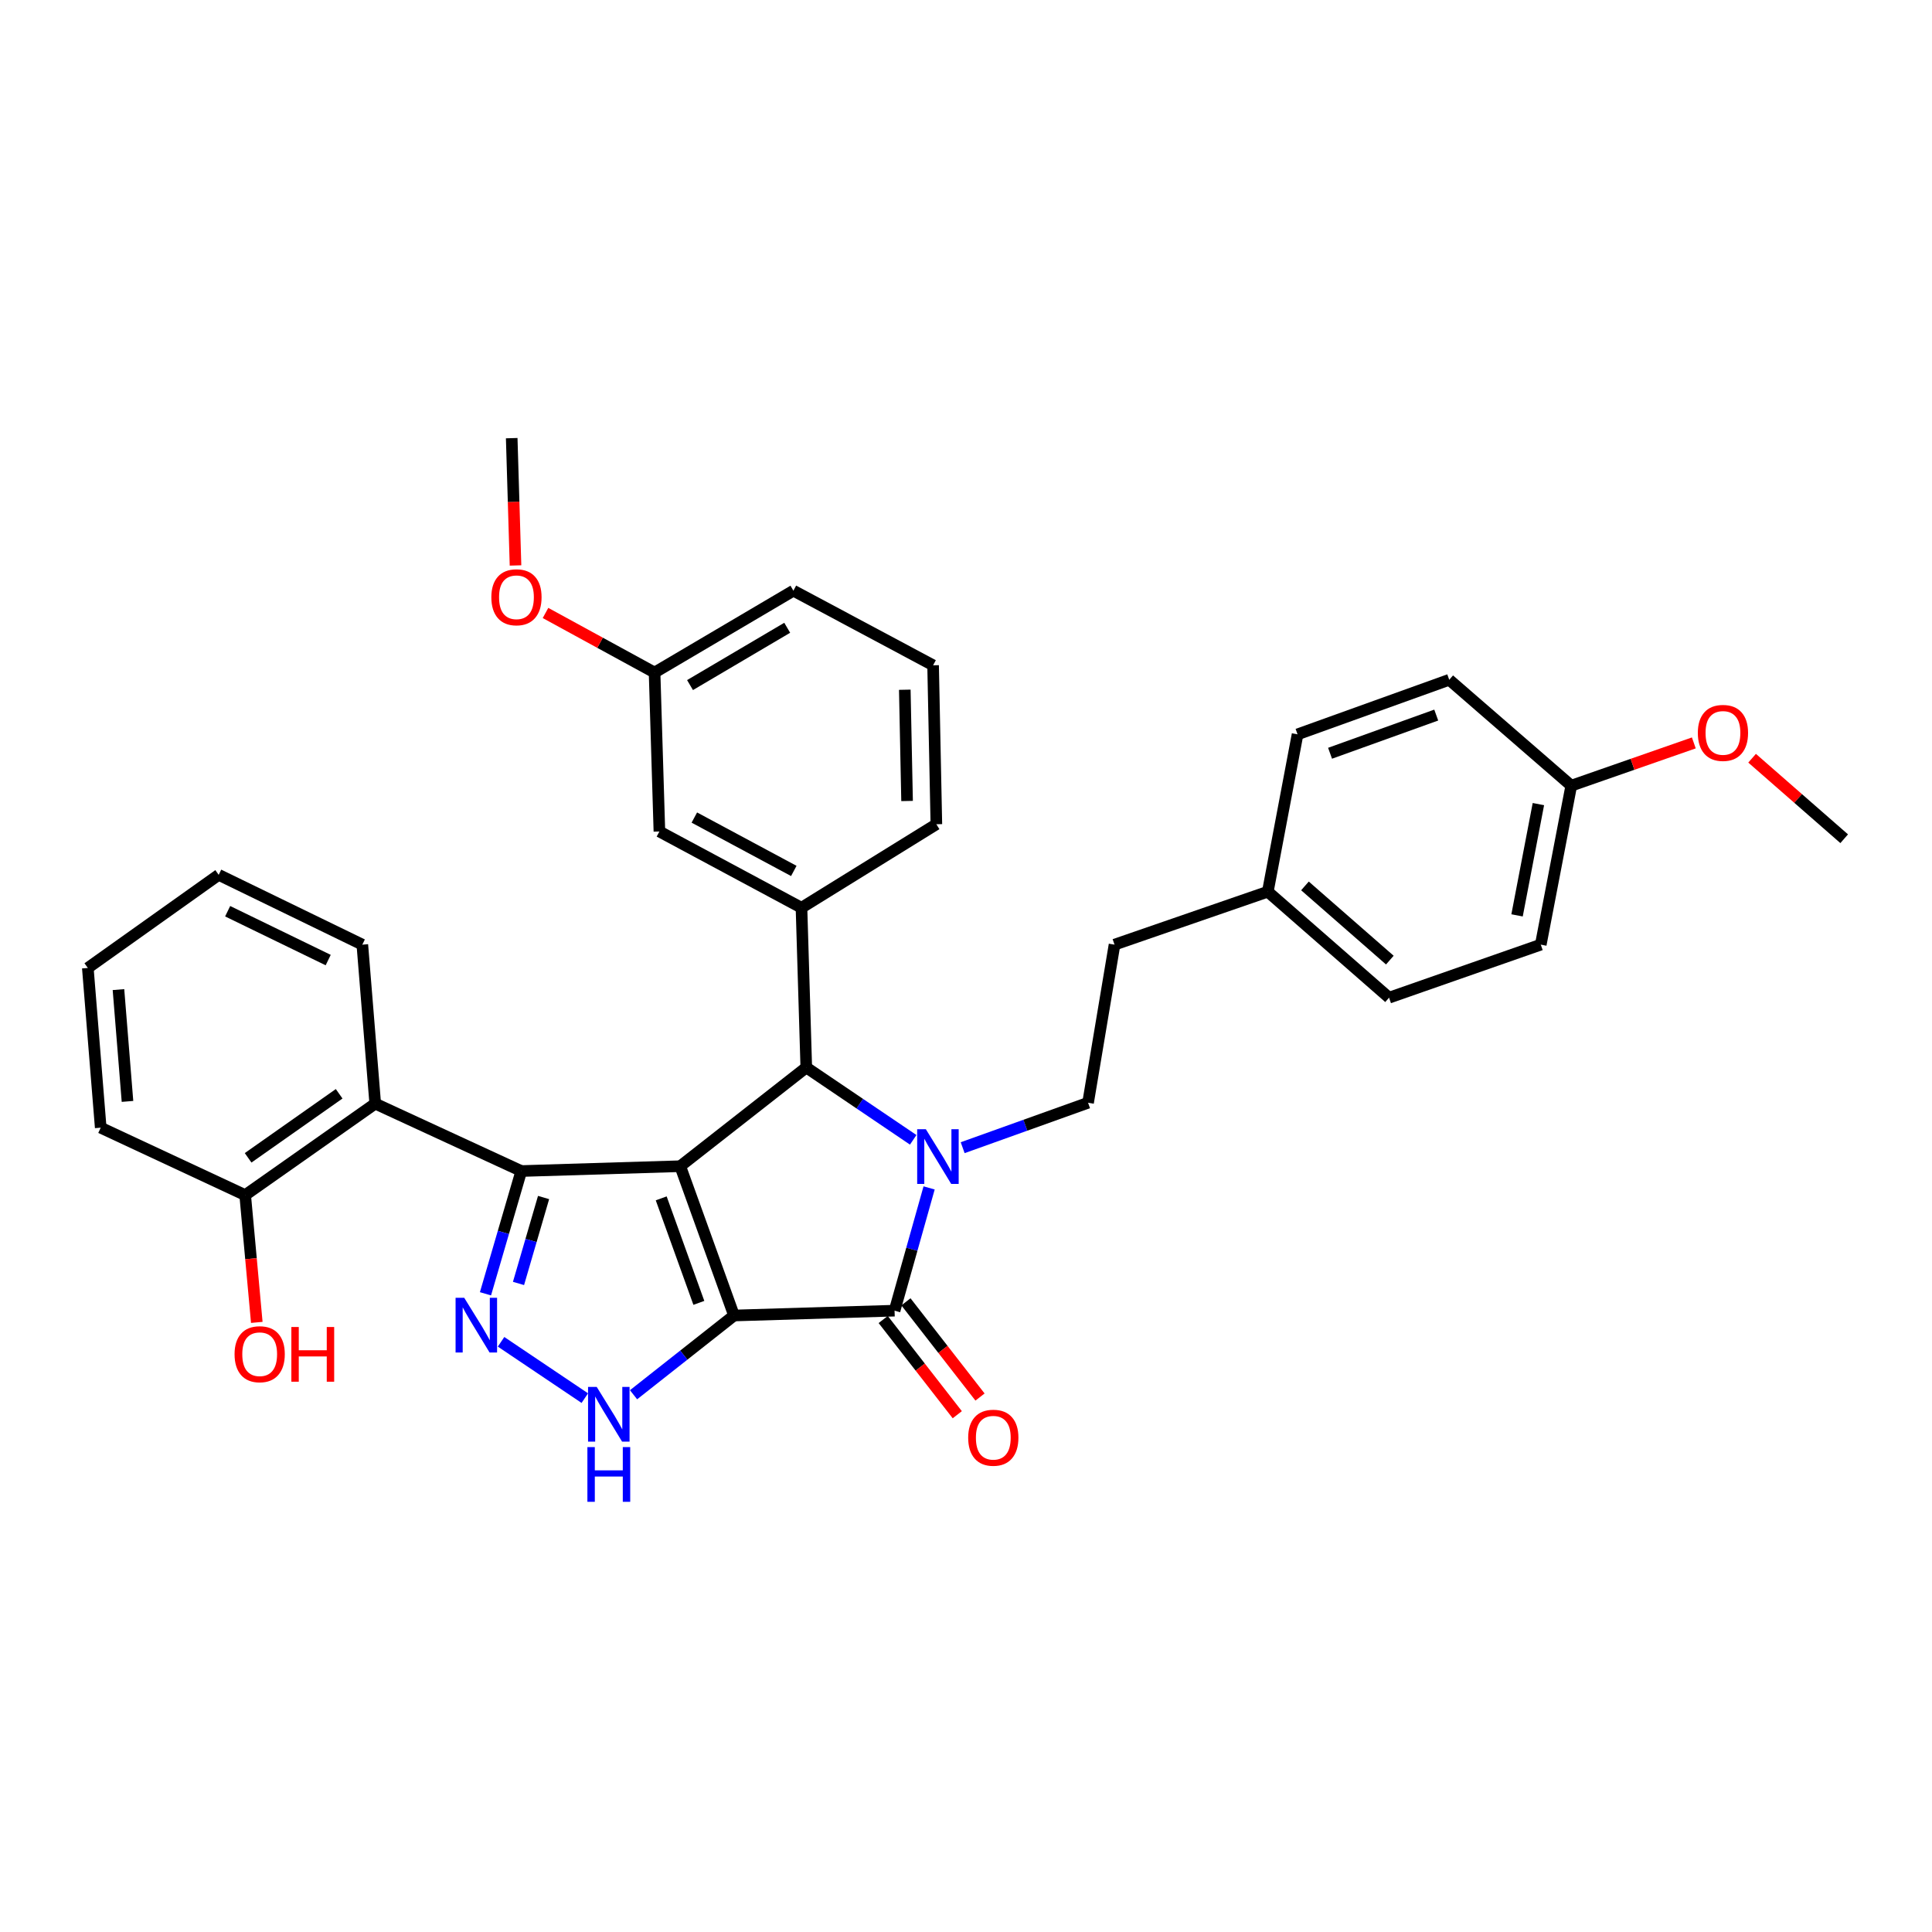 <?xml version='1.0' encoding='iso-8859-1'?>
<svg version='1.1' baseProfile='full'
              xmlns='http://www.w3.org/2000/svg'
                      xmlns:rdkit='http://www.rdkit.org/xml'
                      xmlns:xlink='http://www.w3.org/1999/xlink'
                  xml:space='preserve'
width='1000px' height='1000px' viewBox='0 0 1000 1000'>
<!-- END OF HEADER -->
<rect style='opacity:1.0;fill:#FFFFFF;stroke:none' width='1000' height='1000' x='0' y='0'> </rect>
<path class='bond-0' d='M 379.928,680.901 L 352.091,603.625' style='fill:none;fill-rule:evenodd;stroke:#000000;stroke-width:6px;stroke-linecap:butt;stroke-linejoin:miter;stroke-opacity:1' />
<path class='bond-0' d='M 361.726,674.362 L 342.24,620.269' style='fill:none;fill-rule:evenodd;stroke:#000000;stroke-width:6px;stroke-linecap:butt;stroke-linejoin:miter;stroke-opacity:1' />
<path class='bond-3' d='M 379.928,680.901 L 463.027,678.4' style='fill:none;fill-rule:evenodd;stroke:#000000;stroke-width:6px;stroke-linecap:butt;stroke-linejoin:miter;stroke-opacity:1' />
<path class='bond-6' d='M 379.928,680.901 L 353.925,701.412' style='fill:none;fill-rule:evenodd;stroke:#000000;stroke-width:6px;stroke-linecap:butt;stroke-linejoin:miter;stroke-opacity:1' />
<path class='bond-6' d='M 353.925,701.412 L 327.921,721.922' style='fill:none;fill-rule:evenodd;stroke:#0000FF;stroke-width:6px;stroke-linecap:butt;stroke-linejoin:miter;stroke-opacity:1' />
<path class='bond-2' d='M 352.091,603.625 L 269.82,606.126' style='fill:none;fill-rule:evenodd;stroke:#000000;stroke-width:6px;stroke-linecap:butt;stroke-linejoin:miter;stroke-opacity:1' />
<path class='bond-4' d='M 352.091,603.625 L 417.332,552.522' style='fill:none;fill-rule:evenodd;stroke:#000000;stroke-width:6px;stroke-linecap:butt;stroke-linejoin:miter;stroke-opacity:1' />
<path class='bond-1' d='M 480.905,614.862 L 471.966,646.631' style='fill:none;fill-rule:evenodd;stroke:#0000FF;stroke-width:6px;stroke-linecap:butt;stroke-linejoin:miter;stroke-opacity:1' />
<path class='bond-1' d='M 471.966,646.631 L 463.027,678.4' style='fill:none;fill-rule:evenodd;stroke:#000000;stroke-width:6px;stroke-linecap:butt;stroke-linejoin:miter;stroke-opacity:1' />
<path class='bond-9' d='M 498.276,594.043 L 530.728,582.414' style='fill:none;fill-rule:evenodd;stroke:#0000FF;stroke-width:6px;stroke-linecap:butt;stroke-linejoin:miter;stroke-opacity:1' />
<path class='bond-9' d='M 530.728,582.414 L 563.179,570.785' style='fill:none;fill-rule:evenodd;stroke:#000000;stroke-width:6px;stroke-linecap:butt;stroke-linejoin:miter;stroke-opacity:1' />
<path class='bond-34' d='M 472.676,589.971 L 445.004,571.247' style='fill:none;fill-rule:evenodd;stroke:#0000FF;stroke-width:6px;stroke-linecap:butt;stroke-linejoin:miter;stroke-opacity:1' />
<path class='bond-34' d='M 445.004,571.247 L 417.332,552.522' style='fill:none;fill-rule:evenodd;stroke:#000000;stroke-width:6px;stroke-linecap:butt;stroke-linejoin:miter;stroke-opacity:1' />
<path class='bond-7' d='M 269.82,606.126 L 194.217,571.232' style='fill:none;fill-rule:evenodd;stroke:#000000;stroke-width:6px;stroke-linecap:butt;stroke-linejoin:miter;stroke-opacity:1' />
<path class='bond-33' d='M 269.82,606.126 L 260.552,637.896' style='fill:none;fill-rule:evenodd;stroke:#000000;stroke-width:6px;stroke-linecap:butt;stroke-linejoin:miter;stroke-opacity:1' />
<path class='bond-33' d='M 260.552,637.896 L 251.283,669.666' style='fill:none;fill-rule:evenodd;stroke:#0000FF;stroke-width:6px;stroke-linecap:butt;stroke-linejoin:miter;stroke-opacity:1' />
<path class='bond-33' d='M 281.352,619.833 L 274.864,642.072' style='fill:none;fill-rule:evenodd;stroke:#000000;stroke-width:6px;stroke-linecap:butt;stroke-linejoin:miter;stroke-opacity:1' />
<path class='bond-33' d='M 274.864,642.072 L 268.376,664.311' style='fill:none;fill-rule:evenodd;stroke:#0000FF;stroke-width:6px;stroke-linecap:butt;stroke-linejoin:miter;stroke-opacity:1' />
<path class='bond-10' d='M 457.144,682.977 L 476.315,707.617' style='fill:none;fill-rule:evenodd;stroke:#000000;stroke-width:6px;stroke-linecap:butt;stroke-linejoin:miter;stroke-opacity:1' />
<path class='bond-10' d='M 476.315,707.617 L 495.486,732.257' style='fill:none;fill-rule:evenodd;stroke:#FF0000;stroke-width:6px;stroke-linecap:butt;stroke-linejoin:miter;stroke-opacity:1' />
<path class='bond-10' d='M 468.91,673.822 L 488.081,698.462' style='fill:none;fill-rule:evenodd;stroke:#000000;stroke-width:6px;stroke-linecap:butt;stroke-linejoin:miter;stroke-opacity:1' />
<path class='bond-10' d='M 488.081,698.462 L 507.253,723.102' style='fill:none;fill-rule:evenodd;stroke:#FF0000;stroke-width:6px;stroke-linecap:butt;stroke-linejoin:miter;stroke-opacity:1' />
<path class='bond-8' d='M 417.332,552.522 L 414.847,469.854' style='fill:none;fill-rule:evenodd;stroke:#000000;stroke-width:6px;stroke-linecap:butt;stroke-linejoin:miter;stroke-opacity:1' />
<path class='bond-5' d='M 259.352,694.516 L 302.697,723.668' style='fill:none;fill-rule:evenodd;stroke:#0000FF;stroke-width:6px;stroke-linecap:butt;stroke-linejoin:miter;stroke-opacity:1' />
<path class='bond-12' d='M 194.217,571.232 L 126.905,618.583' style='fill:none;fill-rule:evenodd;stroke:#000000;stroke-width:6px;stroke-linecap:butt;stroke-linejoin:miter;stroke-opacity:1' />
<path class='bond-12' d='M 175.543,566.141 L 128.424,599.287' style='fill:none;fill-rule:evenodd;stroke:#000000;stroke-width:6px;stroke-linecap:butt;stroke-linejoin:miter;stroke-opacity:1' />
<path class='bond-19' d='M 194.217,571.232 L 187.541,488.945' style='fill:none;fill-rule:evenodd;stroke:#000000;stroke-width:6px;stroke-linecap:butt;stroke-linejoin:miter;stroke-opacity:1' />
<path class='bond-11' d='M 414.847,469.854 L 341.307,430.379' style='fill:none;fill-rule:evenodd;stroke:#000000;stroke-width:6px;stroke-linecap:butt;stroke-linejoin:miter;stroke-opacity:1' />
<path class='bond-11' d='M 410.867,450.797 L 359.389,423.165' style='fill:none;fill-rule:evenodd;stroke:#000000;stroke-width:6px;stroke-linecap:butt;stroke-linejoin:miter;stroke-opacity:1' />
<path class='bond-17' d='M 414.847,469.854 L 484.661,426.627' style='fill:none;fill-rule:evenodd;stroke:#000000;stroke-width:6px;stroke-linecap:butt;stroke-linejoin:miter;stroke-opacity:1' />
<path class='bond-13' d='M 563.179,570.785 L 576.878,488.945' style='fill:none;fill-rule:evenodd;stroke:#000000;stroke-width:6px;stroke-linecap:butt;stroke-linejoin:miter;stroke-opacity:1' />
<path class='bond-14' d='M 341.307,430.379 L 338.805,348.109' style='fill:none;fill-rule:evenodd;stroke:#000000;stroke-width:6px;stroke-linecap:butt;stroke-linejoin:miter;stroke-opacity:1' />
<path class='bond-18' d='M 126.905,618.583 L 129.91,651.526' style='fill:none;fill-rule:evenodd;stroke:#000000;stroke-width:6px;stroke-linecap:butt;stroke-linejoin:miter;stroke-opacity:1' />
<path class='bond-18' d='M 129.91,651.526 L 132.914,684.468' style='fill:none;fill-rule:evenodd;stroke:#FF0000;stroke-width:6px;stroke-linecap:butt;stroke-linejoin:miter;stroke-opacity:1' />
<path class='bond-27' d='M 126.905,618.583 L 52.13,583.689' style='fill:none;fill-rule:evenodd;stroke:#000000;stroke-width:6px;stroke-linecap:butt;stroke-linejoin:miter;stroke-opacity:1' />
<path class='bond-15' d='M 576.878,488.945 L 656.217,461.538' style='fill:none;fill-rule:evenodd;stroke:#000000;stroke-width:6px;stroke-linecap:butt;stroke-linejoin:miter;stroke-opacity:1' />
<path class='bond-24' d='M 338.805,348.109 L 310.58,332.69' style='fill:none;fill-rule:evenodd;stroke:#000000;stroke-width:6px;stroke-linecap:butt;stroke-linejoin:miter;stroke-opacity:1' />
<path class='bond-24' d='M 310.58,332.69 L 282.355,317.271' style='fill:none;fill-rule:evenodd;stroke:#FF0000;stroke-width:6px;stroke-linecap:butt;stroke-linejoin:miter;stroke-opacity:1' />
<path class='bond-35' d='M 338.805,348.109 L 410.665,305.735' style='fill:none;fill-rule:evenodd;stroke:#000000;stroke-width:6px;stroke-linecap:butt;stroke-linejoin:miter;stroke-opacity:1' />
<path class='bond-35' d='M 357.157,354.595 L 407.458,324.934' style='fill:none;fill-rule:evenodd;stroke:#000000;stroke-width:6px;stroke-linecap:butt;stroke-linejoin:miter;stroke-opacity:1' />
<path class='bond-20' d='M 656.217,461.538 L 671.614,380.096' style='fill:none;fill-rule:evenodd;stroke:#000000;stroke-width:6px;stroke-linecap:butt;stroke-linejoin:miter;stroke-opacity:1' />
<path class='bond-21' d='M 656.217,461.538 L 718.974,516.402' style='fill:none;fill-rule:evenodd;stroke:#000000;stroke-width:6px;stroke-linecap:butt;stroke-linejoin:miter;stroke-opacity:1' />
<path class='bond-21' d='M 675.443,458.544 L 719.373,496.948' style='fill:none;fill-rule:evenodd;stroke:#000000;stroke-width:6px;stroke-linecap:butt;stroke-linejoin:miter;stroke-opacity:1' />
<path class='bond-16' d='M 813.279,406.666 L 797.5,488.945' style='fill:none;fill-rule:evenodd;stroke:#000000;stroke-width:6px;stroke-linecap:butt;stroke-linejoin:miter;stroke-opacity:1' />
<path class='bond-16' d='M 796.27,416.2 L 785.225,473.796' style='fill:none;fill-rule:evenodd;stroke:#000000;stroke-width:6px;stroke-linecap:butt;stroke-linejoin:miter;stroke-opacity:1' />
<path class='bond-25' d='M 813.279,406.666 L 844.998,395.598' style='fill:none;fill-rule:evenodd;stroke:#000000;stroke-width:6px;stroke-linecap:butt;stroke-linejoin:miter;stroke-opacity:1' />
<path class='bond-25' d='M 844.998,395.598 L 876.718,384.53' style='fill:none;fill-rule:evenodd;stroke:#FF0000;stroke-width:6px;stroke-linecap:butt;stroke-linejoin:miter;stroke-opacity:1' />
<path class='bond-37' d='M 813.279,406.666 L 750.124,351.853' style='fill:none;fill-rule:evenodd;stroke:#000000;stroke-width:6px;stroke-linecap:butt;stroke-linejoin:miter;stroke-opacity:1' />
<path class='bond-26' d='M 484.661,426.627 L 482.971,344.357' style='fill:none;fill-rule:evenodd;stroke:#000000;stroke-width:6px;stroke-linecap:butt;stroke-linejoin:miter;stroke-opacity:1' />
<path class='bond-26' d='M 469.502,414.593 L 468.319,357.004' style='fill:none;fill-rule:evenodd;stroke:#000000;stroke-width:6px;stroke-linecap:butt;stroke-linejoin:miter;stroke-opacity:1' />
<path class='bond-31' d='M 187.541,488.945 L 113.197,452.817' style='fill:none;fill-rule:evenodd;stroke:#000000;stroke-width:6px;stroke-linecap:butt;stroke-linejoin:miter;stroke-opacity:1' />
<path class='bond-31' d='M 169.874,496.935 L 117.833,471.645' style='fill:none;fill-rule:evenodd;stroke:#000000;stroke-width:6px;stroke-linecap:butt;stroke-linejoin:miter;stroke-opacity:1' />
<path class='bond-23' d='M 671.614,380.096 L 750.124,351.853' style='fill:none;fill-rule:evenodd;stroke:#000000;stroke-width:6px;stroke-linecap:butt;stroke-linejoin:miter;stroke-opacity:1' />
<path class='bond-23' d='M 688.437,389.888 L 743.394,370.118' style='fill:none;fill-rule:evenodd;stroke:#000000;stroke-width:6px;stroke-linecap:butt;stroke-linejoin:miter;stroke-opacity:1' />
<path class='bond-22' d='M 718.974,516.402 L 797.5,488.945' style='fill:none;fill-rule:evenodd;stroke:#000000;stroke-width:6px;stroke-linecap:butt;stroke-linejoin:miter;stroke-opacity:1' />
<path class='bond-29' d='M 266.829,292.679 L 265.844,259.733' style='fill:none;fill-rule:evenodd;stroke:#FF0000;stroke-width:6px;stroke-linecap:butt;stroke-linejoin:miter;stroke-opacity:1' />
<path class='bond-29' d='M 265.844,259.733 L 264.859,226.786' style='fill:none;fill-rule:evenodd;stroke:#000000;stroke-width:6px;stroke-linecap:butt;stroke-linejoin:miter;stroke-opacity:1' />
<path class='bond-30' d='M 906.881,392.454 L 930.713,413.289' style='fill:none;fill-rule:evenodd;stroke:#FF0000;stroke-width:6px;stroke-linecap:butt;stroke-linejoin:miter;stroke-opacity:1' />
<path class='bond-30' d='M 930.713,413.289 L 954.545,434.123' style='fill:none;fill-rule:evenodd;stroke:#000000;stroke-width:6px;stroke-linecap:butt;stroke-linejoin:miter;stroke-opacity:1' />
<path class='bond-28' d='M 482.971,344.357 L 410.665,305.735' style='fill:none;fill-rule:evenodd;stroke:#000000;stroke-width:6px;stroke-linecap:butt;stroke-linejoin:miter;stroke-opacity:1' />
<path class='bond-36' d='M 52.13,583.689 L 45.455,501.013' style='fill:none;fill-rule:evenodd;stroke:#000000;stroke-width:6px;stroke-linecap:butt;stroke-linejoin:miter;stroke-opacity:1' />
<path class='bond-36' d='M 65.989,570.088 L 61.316,512.214' style='fill:none;fill-rule:evenodd;stroke:#000000;stroke-width:6px;stroke-linecap:butt;stroke-linejoin:miter;stroke-opacity:1' />
<path class='bond-32' d='M 113.197,452.817 L 45.455,501.013' style='fill:none;fill-rule:evenodd;stroke:#000000;stroke-width:6px;stroke-linecap:butt;stroke-linejoin:miter;stroke-opacity:1' />
<path  class='atom-2' d='M 479.212 584.471
L 488.492 599.471
Q 489.412 600.951, 490.892 603.631
Q 492.372 606.311, 492.452 606.471
L 492.452 584.471
L 496.212 584.471
L 496.212 612.791
L 492.332 612.791
L 482.372 596.391
Q 481.212 594.471, 479.972 592.271
Q 478.772 590.071, 478.412 589.391
L 478.412 612.791
L 474.732 612.791
L 474.732 584.471
L 479.212 584.471
' fill='#0000FF'/>
<path  class='atom-6' d='M 240.286 671.744
L 249.566 686.744
Q 250.486 688.224, 251.966 690.904
Q 253.446 693.584, 253.526 693.744
L 253.526 671.744
L 257.286 671.744
L 257.286 700.064
L 253.406 700.064
L 243.446 683.664
Q 242.286 681.744, 241.046 679.544
Q 239.846 677.344, 239.486 676.664
L 239.486 700.064
L 235.806 700.064
L 235.806 671.744
L 240.286 671.744
' fill='#0000FF'/>
<path  class='atom-7' d='M 308.857 717.861
L 318.137 732.861
Q 319.057 734.341, 320.537 737.021
Q 322.017 739.701, 322.097 739.861
L 322.097 717.861
L 325.857 717.861
L 325.857 746.181
L 321.977 746.181
L 312.017 729.781
Q 310.857 727.861, 309.617 725.661
Q 308.417 723.461, 308.057 722.781
L 308.057 746.181
L 304.377 746.181
L 304.377 717.861
L 308.857 717.861
' fill='#0000FF'/>
<path  class='atom-7' d='M 304.037 749.013
L 307.877 749.013
L 307.877 761.053
L 322.357 761.053
L 322.357 749.013
L 326.197 749.013
L 326.197 777.333
L 322.357 777.333
L 322.357 764.253
L 307.877 764.253
L 307.877 777.333
L 304.037 777.333
L 304.037 749.013
' fill='#0000FF'/>
<path  class='atom-11' d='M 501.13 744.16
Q 501.13 737.36, 504.49 733.56
Q 507.85 729.76, 514.13 729.76
Q 520.41 729.76, 523.77 733.56
Q 527.13 737.36, 527.13 744.16
Q 527.13 751.04, 523.73 754.96
Q 520.33 758.84, 514.13 758.84
Q 507.89 758.84, 504.49 754.96
Q 501.13 751.08, 501.13 744.16
M 514.13 755.64
Q 518.45 755.64, 520.77 752.76
Q 523.13 749.84, 523.13 744.16
Q 523.13 738.6, 520.77 735.8
Q 518.45 732.96, 514.13 732.96
Q 509.81 732.96, 507.45 735.76
Q 505.13 738.56, 505.13 744.16
Q 505.13 749.88, 507.45 752.76
Q 509.81 755.64, 514.13 755.64
' fill='#FF0000'/>
<path  class='atom-19' d='M 121.409 700.934
Q 121.409 694.134, 124.769 690.334
Q 128.129 686.534, 134.409 686.534
Q 140.689 686.534, 144.049 690.334
Q 147.409 694.134, 147.409 700.934
Q 147.409 707.814, 144.009 711.734
Q 140.609 715.614, 134.409 715.614
Q 128.169 715.614, 124.769 711.734
Q 121.409 707.854, 121.409 700.934
M 134.409 712.414
Q 138.729 712.414, 141.049 709.534
Q 143.409 706.614, 143.409 700.934
Q 143.409 695.374, 141.049 692.574
Q 138.729 689.734, 134.409 689.734
Q 130.089 689.734, 127.729 692.534
Q 125.409 695.334, 125.409 700.934
Q 125.409 706.654, 127.729 709.534
Q 130.089 712.414, 134.409 712.414
' fill='#FF0000'/>
<path  class='atom-19' d='M 150.809 686.854
L 154.649 686.854
L 154.649 698.894
L 169.129 698.894
L 169.129 686.854
L 172.969 686.854
L 172.969 715.174
L 169.129 715.174
L 169.129 702.094
L 154.649 702.094
L 154.649 715.174
L 150.809 715.174
L 150.809 686.854
' fill='#FF0000'/>
<path  class='atom-25' d='M 254.319 309.137
Q 254.319 302.337, 257.679 298.537
Q 261.039 294.737, 267.319 294.737
Q 273.599 294.737, 276.959 298.537
Q 280.319 302.337, 280.319 309.137
Q 280.319 316.017, 276.919 319.937
Q 273.519 323.817, 267.319 323.817
Q 261.079 323.817, 257.679 319.937
Q 254.319 316.057, 254.319 309.137
M 267.319 320.617
Q 271.639 320.617, 273.959 317.737
Q 276.319 314.817, 276.319 309.137
Q 276.319 303.577, 273.959 300.777
Q 271.639 297.937, 267.319 297.937
Q 262.999 297.937, 260.639 300.737
Q 258.319 303.537, 258.319 309.137
Q 258.319 314.857, 260.639 317.737
Q 262.999 320.617, 267.319 320.617
' fill='#FF0000'/>
<path  class='atom-26' d='M 878.797 379.348
Q 878.797 372.548, 882.157 368.748
Q 885.517 364.948, 891.797 364.948
Q 898.077 364.948, 901.437 368.748
Q 904.797 372.548, 904.797 379.348
Q 904.797 386.228, 901.397 390.148
Q 897.997 394.028, 891.797 394.028
Q 885.557 394.028, 882.157 390.148
Q 878.797 386.268, 878.797 379.348
M 891.797 390.828
Q 896.117 390.828, 898.437 387.948
Q 900.797 385.028, 900.797 379.348
Q 900.797 373.788, 898.437 370.988
Q 896.117 368.148, 891.797 368.148
Q 887.477 368.148, 885.117 370.948
Q 882.797 373.748, 882.797 379.348
Q 882.797 385.068, 885.117 387.948
Q 887.477 390.828, 891.797 390.828
' fill='#FF0000'/>
</svg>
